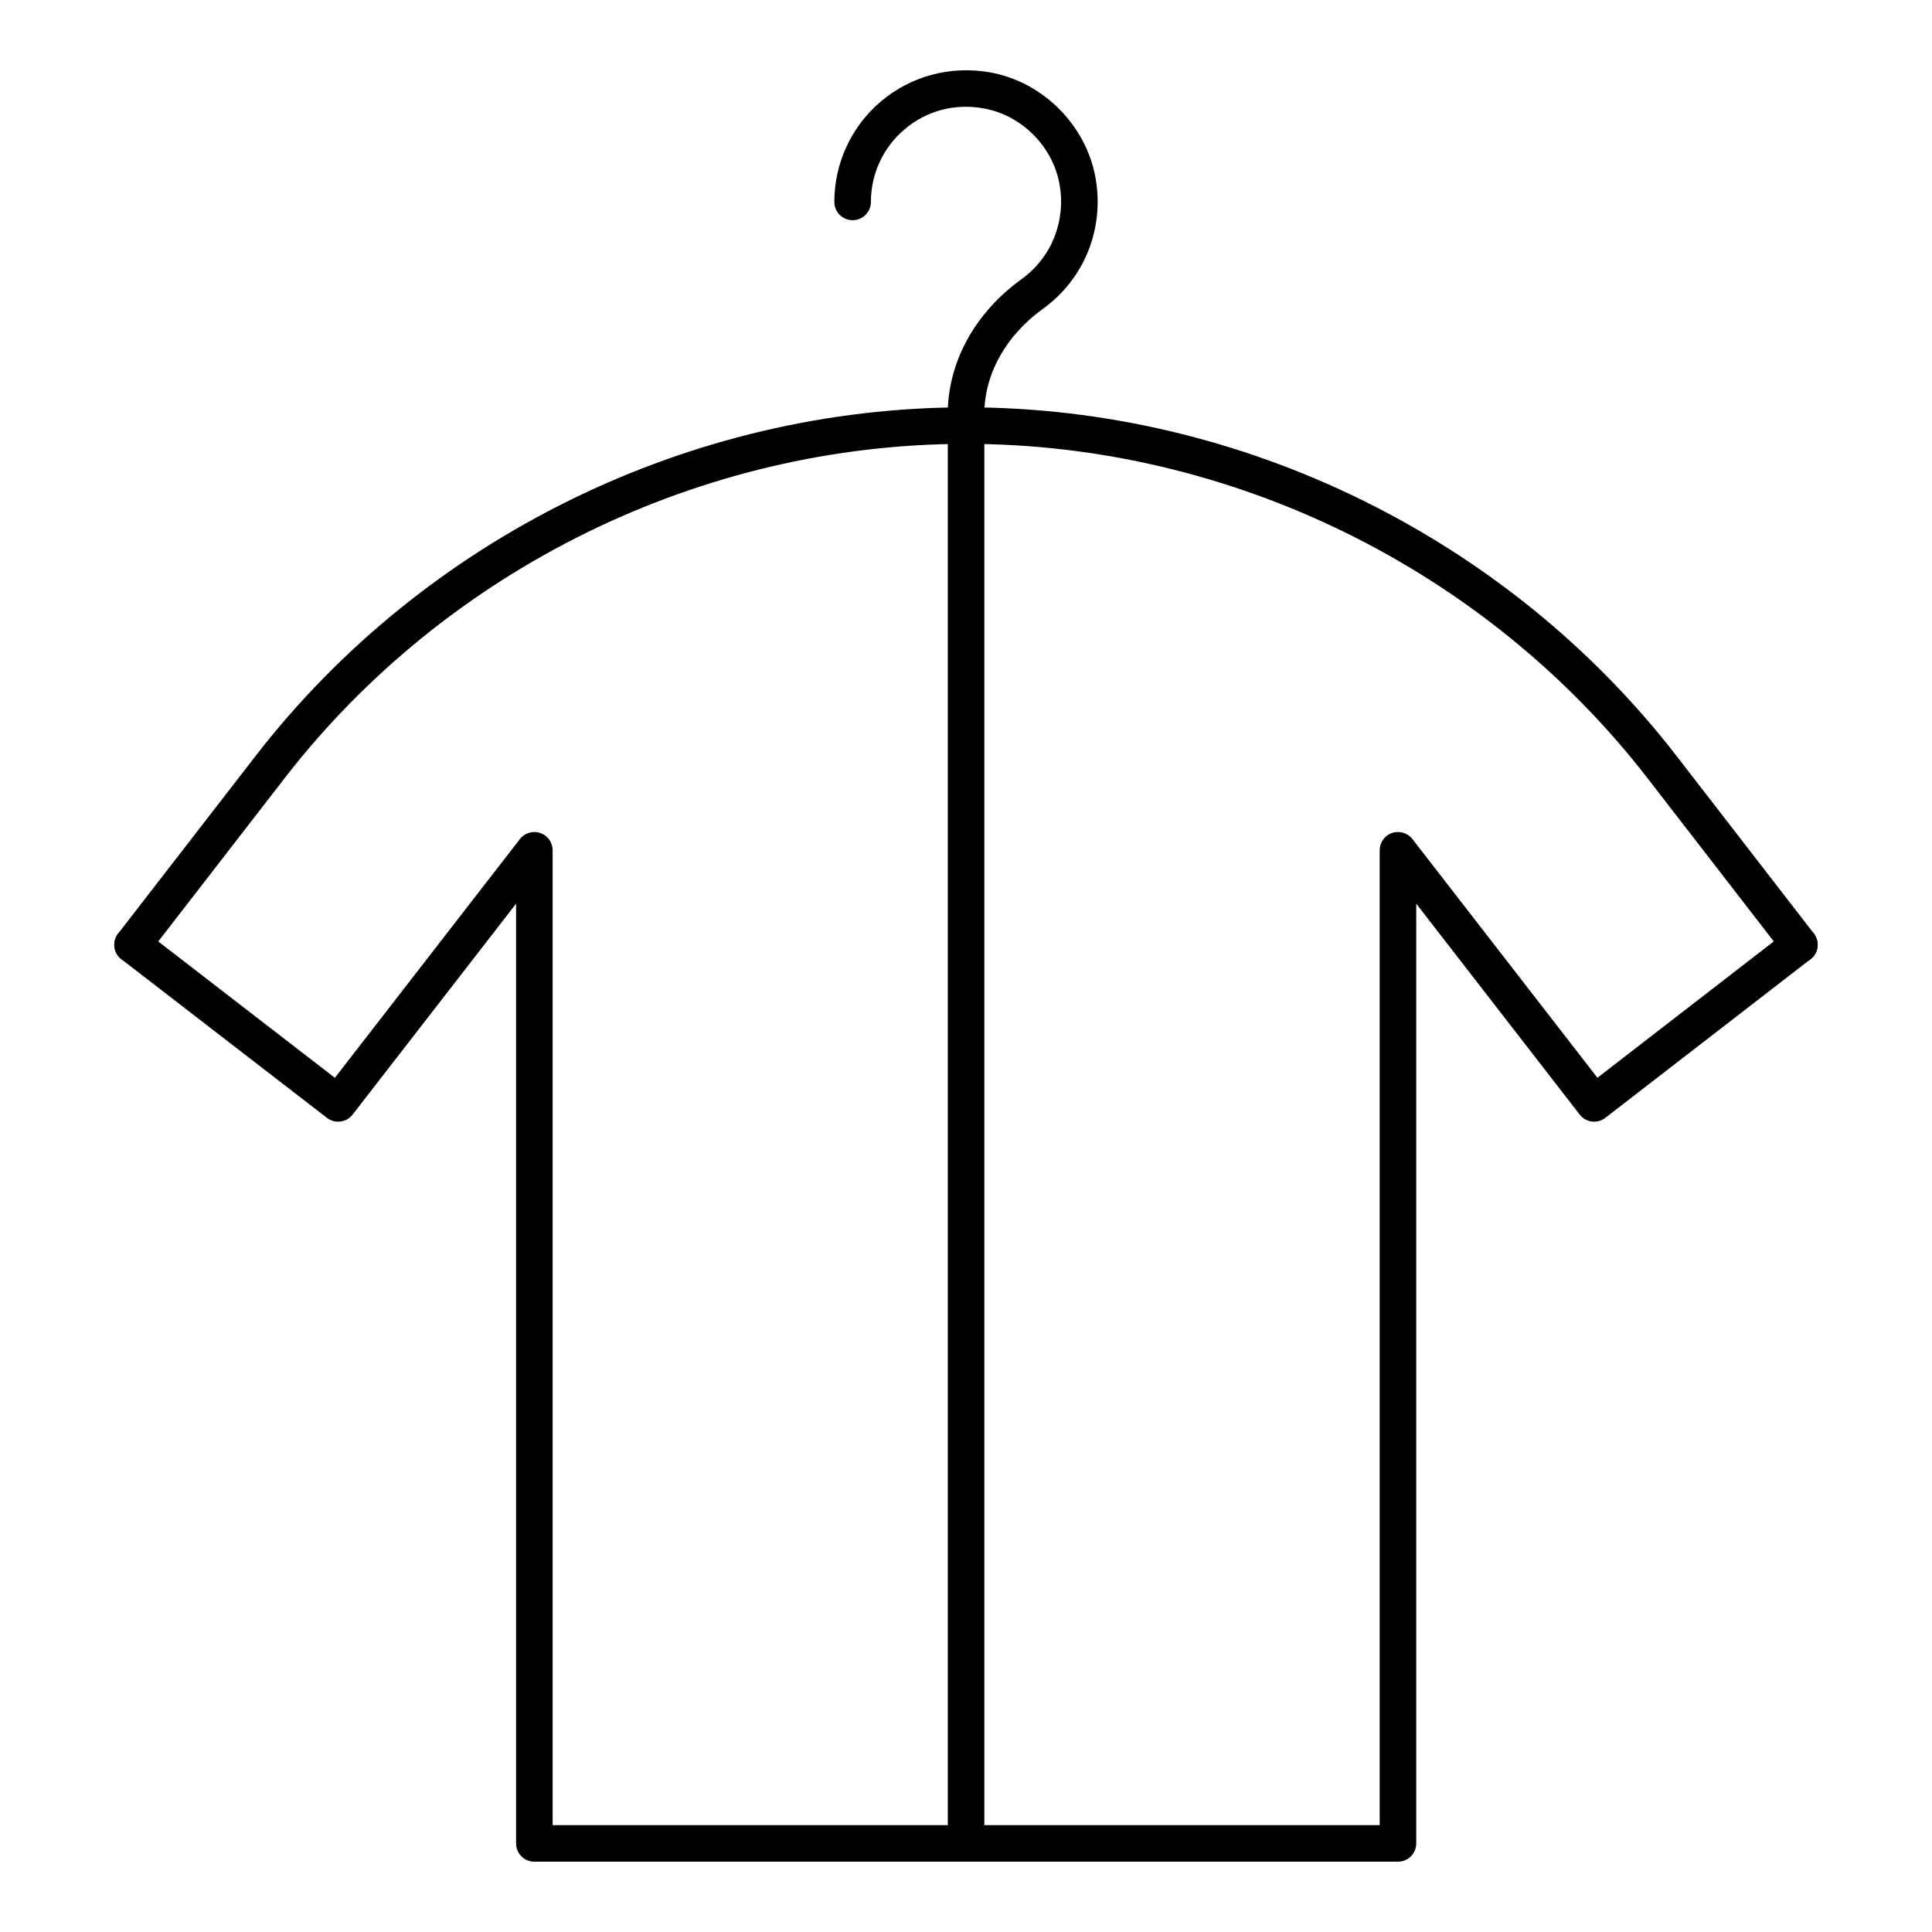 <?xml version="1.0" encoding="UTF-8"?>
<!-- Uploaded to: SVG Repo, www.svgrepo.com, Generator: SVG Repo Mixer Tools -->
<svg fill="#000000" width="800px" height="800px" version="1.1" viewBox="144 144 512 512" xmlns="http://www.w3.org/2000/svg">
 <g>
  <path d="m514.48 637.37h-228.87c-2.676 0-4.844-2.168-4.844-4.844v-249.04l-43.324 55.895c-1.633 2.109-4.66 2.492-6.789 0.871l-54.48-42.051c-2.113-1.637-2.508-4.68-0.875-6.797 1.629-2.121 4.66-2.512 6.797-0.875l50.652 39.102 49.035-63.266c1.262-1.641 3.445-2.281 5.394-1.617 1.965 0.672 3.277 2.512 3.277 4.586v258.35h219.18v-258.36c0-2.07 1.316-3.914 3.277-4.586 1.945-0.648 4.129-0.016 5.394 1.617l49.031 63.262 50.562-39.09c2.109-1.641 5.156-1.25 6.793 0.871 1.637 2.113 1.25 5.156-0.871 6.793l-54.391 42.051c-2.113 1.633-5.164 1.246-6.789-0.867l-43.32-55.895v249.04c0 2.68-2.164 4.844-4.844 4.844z"/>
  <path d="m400 261.62c-2.676 0-4.844-2.168-4.844-4.844v-2.941c0-13.809 7.141-26.887 19.586-35.875 7.91-5.719 11.766-15.316 10.055-25.059-1.773-10.113-10.07-18.418-20.188-20.188-7.59-1.348-14.996 0.609-20.805 5.484-5.723 4.805-9.008 11.852-9.008 19.316 0 2.676-2.168 4.844-4.844 4.844s-4.844-2.168-4.844-4.844c0-10.336 4.547-20.082 12.465-26.734 7.918-6.648 18.371-9.43 28.711-7.613 14.055 2.465 25.59 14.004 28.059 28.059 2.352 13.426-2.981 26.676-13.922 34.586-9.898 7.148-15.574 17.363-15.574 28.02v2.941c-0.004 2.68-2.168 4.848-4.848 4.848z"/>
  <path d="m620.87 399.21c-1.449 0-2.883-0.648-3.836-1.883l-36.367-47.027c-42.934-55.52-110.46-88.668-180.65-88.668-70.148 0-137.66 33.121-180.59 88.598l-36.457 47.105c-1.641 2.113-4.664 2.508-6.797 0.867-2.113-1.637-2.504-4.68-0.867-6.797l36.457-47.105c44.758-57.828 115.13-92.355 188.26-92.355 73.16 0 143.56 34.555 188.31 92.434l36.367 47.027c1.637 2.113 1.25 5.156-0.871 6.793-0.879 0.68-1.926 1.012-2.957 1.012z"/>
  <path d="m400.02 637.37c-2.676 0-4.844-2.168-4.844-4.844v-375.74c0-2.676 2.168-4.844 4.844-4.844s4.844 2.168 4.844 4.844v375.74c0 2.68-2.168 4.844-4.844 4.844z"/>
 </g>
</svg>